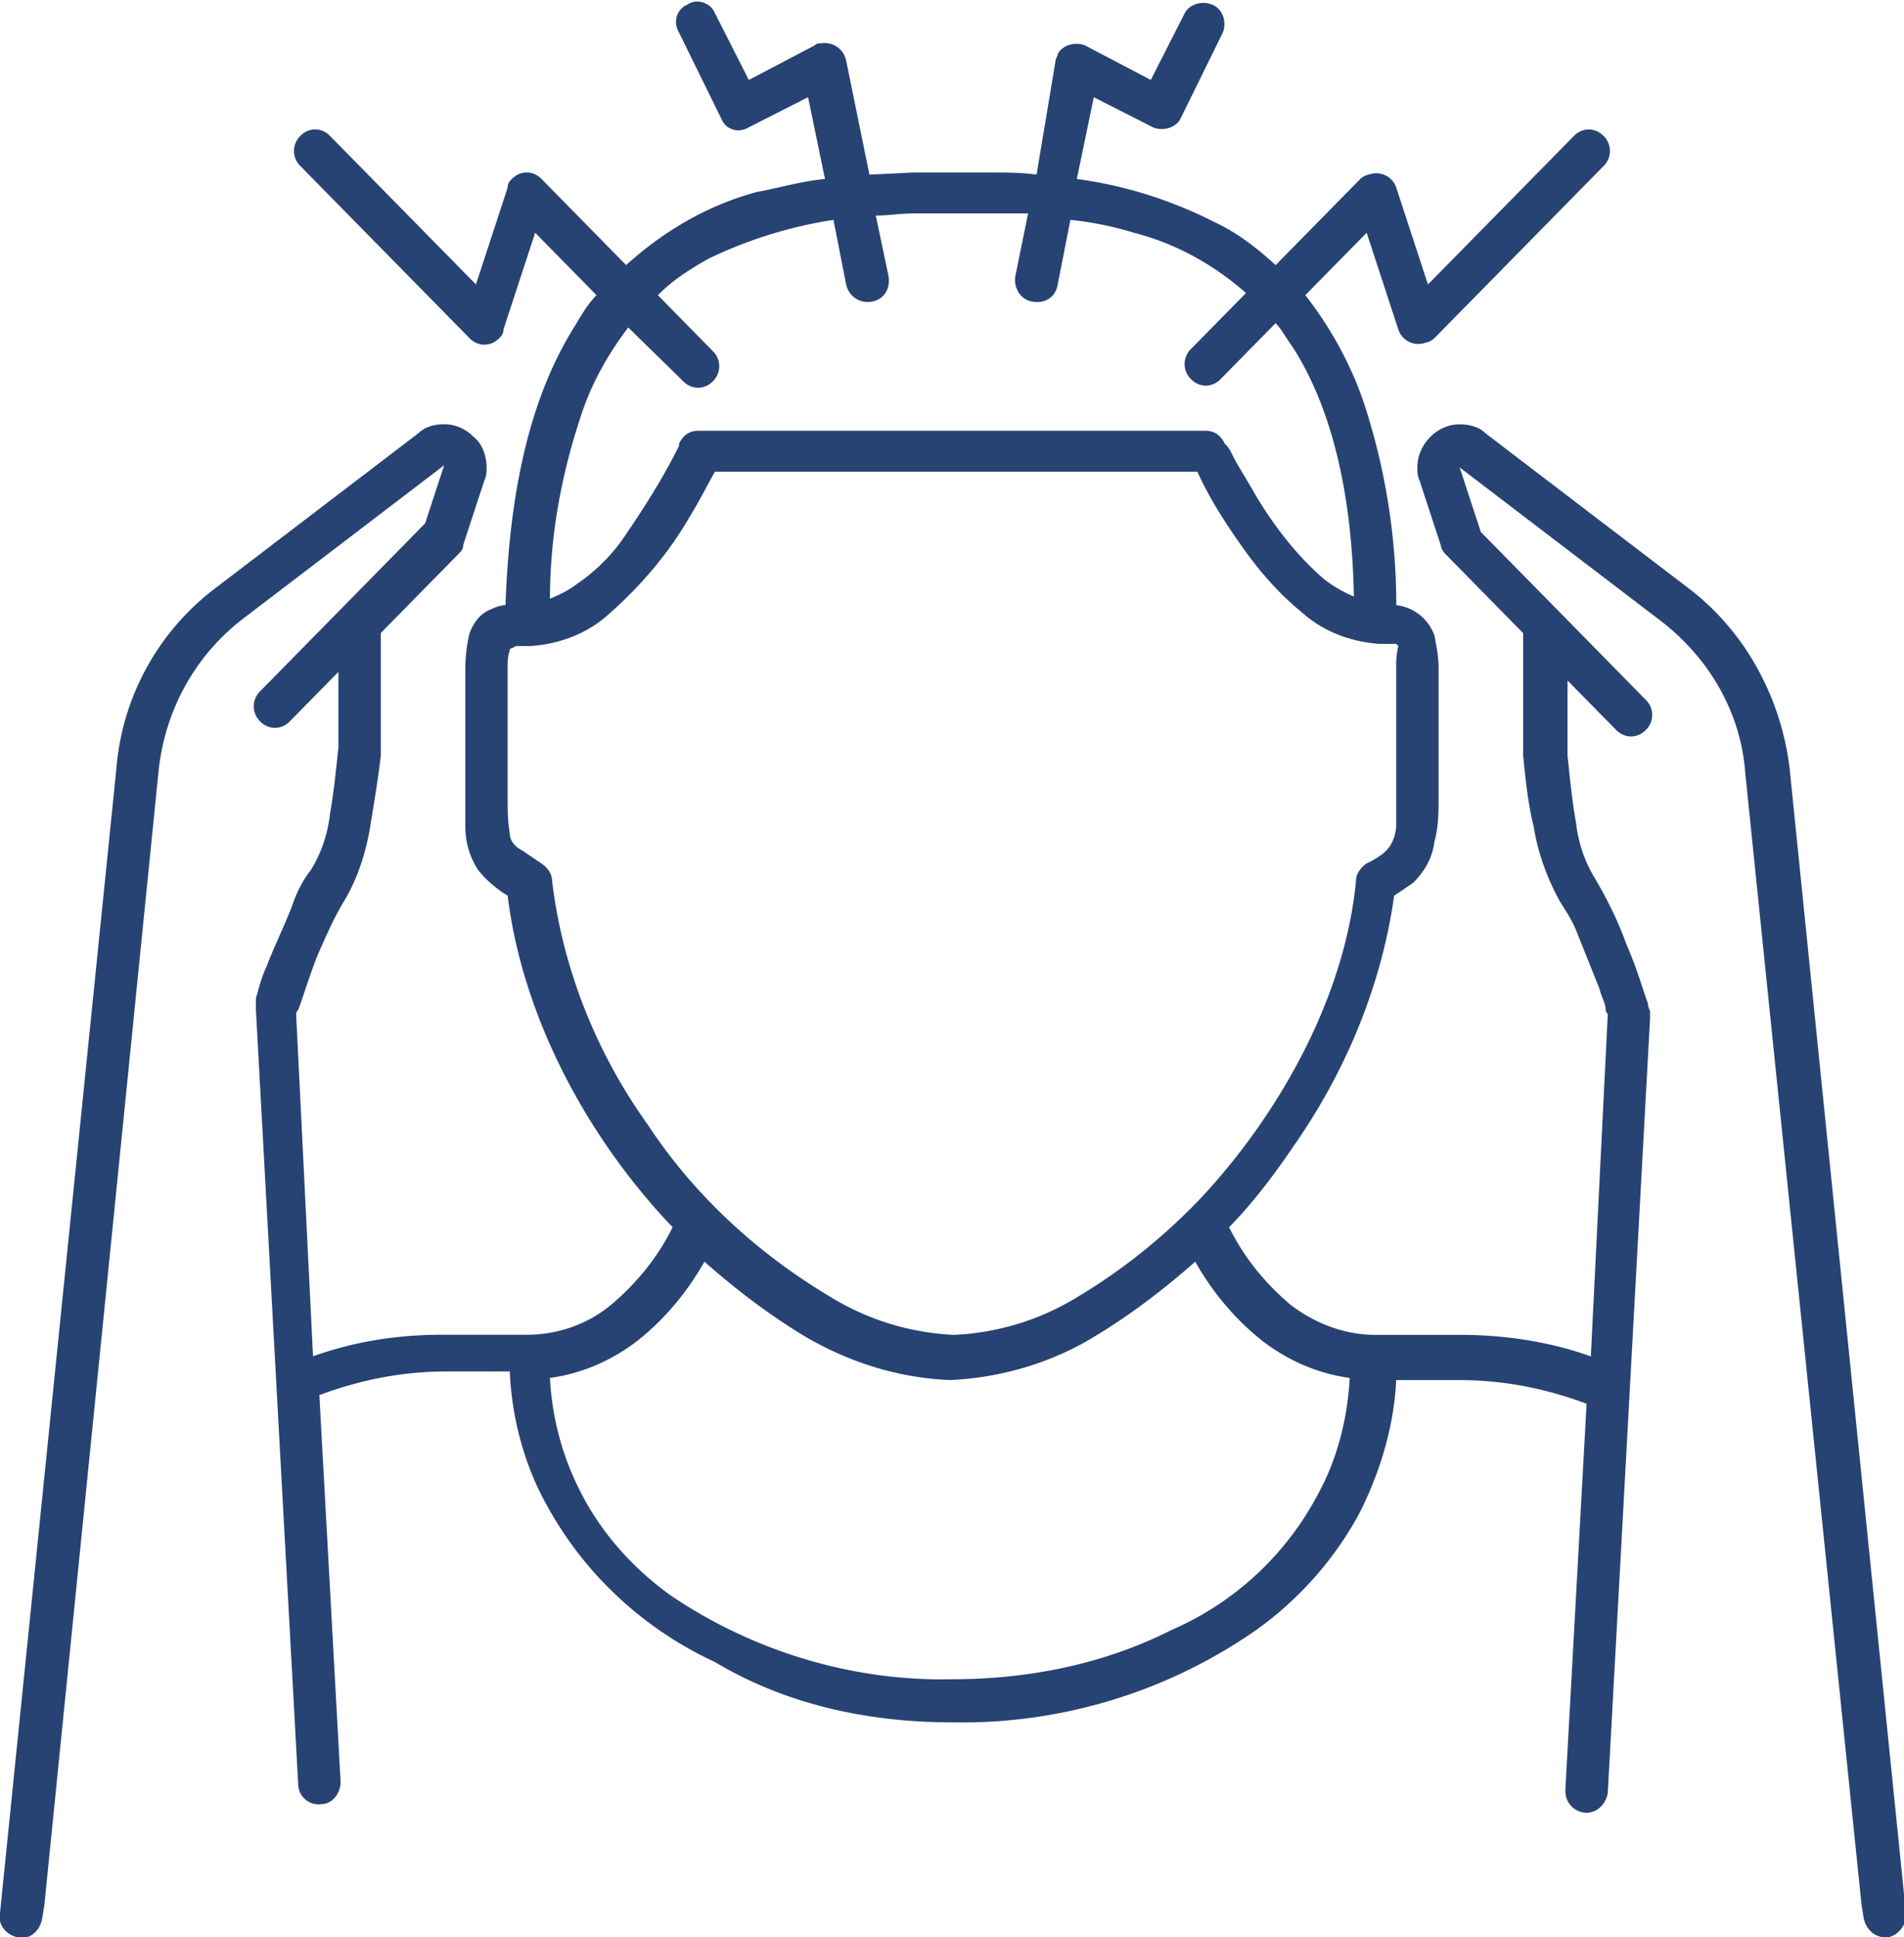 <svg xmlns="http://www.w3.org/2000/svg" width="59" height="60" fill="none" xmlns:v="https://vecta.io/nano"><g clip-path="url(#A)"><path d="M52.311 18.209l-6.293-4.8c-.197-.2-.524-.267-.787-.267-.328 0-.656.133-.918.4s-.393.6-.393.933c0 .133 0 .267.066.4l.656 2a.51.51 0 0 0 .131.267l2.425 2.467v3.733.067c.066.6.131 1.4.328 2.2.131.8.393 1.533.787 2.267.197.333.393.6.524.933l.721 1.8c.066.267.197.467.197.667 0 .067.066.133.066.133l-.525 10.6c-1.311-.467-2.688-.667-4.064-.667h-2.622c-.918 0-1.836-.333-2.622-.933-.787-.667-1.442-1.467-1.901-2.4.721-.733 1.377-1.6 1.967-2.467 1.639-2.333 2.753-5 3.147-7.8l.59-.4c.328-.333.59-.733.656-1.267.131-.467.131-.933.131-1.4v-4c0-.333-.066-.667-.131-1a1.43 1.43 0 0 0-1.18-.933 20.09 20.09 0 0 0-.983-6.2c-.393-1.2-1.049-2.4-1.836-3.4l1.901-1.933.983 3a.65.65 0 0 0 .852.4c.066 0 .197-.067.262-.133l5.244-5.333a.65.65 0 0 0 0-.933c-.262-.267-.656-.267-.918 0l-4.523 4.6-.983-3a.65.65 0 0 0-.852-.4c-.066 0-.197.067-.262.133l-2.622 2.667c-.59-.533-1.18-1-1.901-1.333-1.311-.667-2.753-1.133-4.261-1.333l.525-2.533 1.835.933c.328.133.721 0 .852-.267l1.311-2.667c.131-.333 0-.733-.328-.867s-.721 0-.852.267L35.66 2.476l-2.032-1.067c-.328-.133-.721 0-.852.267 0 .067-.066.133-.066.2l-.59 3.533c-.459-.067-.983-.067-1.442-.067h-2.36l-1.377.067-.721-3.533a.68.68 0 0 0-.787-.533c-.066 0-.131 0-.197.067l-2.032 1.067L22.155.409c-.131-.333-.59-.467-.852-.267-.328.133-.459.533-.262.867l1.311 2.667c.131.333.524.467.852.267l1.836-.933.524 2.533c-.721.067-1.377.267-2.098.4-1.508.4-2.884 1.2-4.064 2.267L16.78 5.542c-.262-.267-.656-.267-.918 0-.066.067-.131.133-.131.267l-.983 3-4.523-4.6c-.262-.267-.656-.267-.918 0a.65.65 0 0 0 0 .933l5.244 5.333c.262.267.656.267.918 0 .066-.067.131-.133.131-.267l.983-3 1.901 1.933c-.262.267-.459.6-.656.933-1.311 2.067-2.032 4.867-2.163 8.667-.131 0-.328.067-.459.133-.328.133-.524.4-.655.733a4.71 4.71 0 0 0-.131 1.067v4 .933c0 .467.131.933.393 1.333.262.333.59.6.918.8.459 3.733 2.425 7.4 4.982 10.133l.131.133c-.459.933-1.114 1.733-1.901 2.4-.721.6-1.639.933-2.622.933h-2.622c-1.377 0-2.688.2-3.999.667l-.524-10.6s0-.067.066-.133c.131-.333.328-1 .59-1.667.262-.6.524-1.2.852-1.733.393-.667.656-1.467.787-2.267s.262-1.6.328-2.2v-.067-3.733l2.426-2.467c.066-.067.131-.133.131-.267l.656-2c.066-.133.066-.267.066-.4 0-.333-.131-.733-.393-.933-.262-.267-.59-.4-.918-.4-.262 0-.59.067-.787.267l-6.293 4.8a7.79 7.79 0 0 0-3.081 5.6L-.003 59.276c-.066.333.197.667.59.733.328.067.656-.2.721-.6l.066-.4 3.54-35.133c.197-1.867 1.114-3.533 2.557-4.667l6.293-4.8-.59 1.8-5.113 5.2a.65.65 0 0 0 0 .933c.262.267.656.267.918 0l1.508-1.533v2.333c-.066.6-.131 1.333-.262 2.067-.066.6-.262 1.2-.59 1.733-.262.333-.459.733-.59 1.133-.262.667-.59 1.333-.787 1.867-.131.267-.197.533-.262.733 0 .067-.066.2-.066.267v.067.067.133.067l1.311 24a.63.63 0 0 0 .721.6c.328 0 .59-.333.59-.667v-.067l-.656-11.933c1.246-.467 2.557-.733 3.933-.733h1.967c.066 1.467.459 2.933 1.18 4.2 1.18 2.133 3.016 3.8 5.179 4.8 2.229 1.333 4.786 1.867 7.342 1.867a15.95 15.95 0 0 0 9.44-2.867 10.76 10.76 0 0 0 3.147-3.533c.656-1.267 1.114-2.733 1.18-4.2h1.967c1.377 0 2.688.267 3.933.733l-.656 11.933v.067c0 .4.328.667.656.667s.59-.267.656-.6l1.311-24v-.067-.133c0-.067-.066-.133-.066-.267-.131-.333-.328-1.067-.656-1.8-.262-.733-.59-1.4-.983-2.067-.328-.533-.524-1.133-.59-1.733-.131-.733-.197-1.467-.262-2.067v-2.333l1.508 1.533c.262.267.656.267.918 0a.65.65 0 0 0 0-.933l-2.622-2.667-2.491-2.533-.656-2 6.293 4.8c1.442 1.133 2.426 2.8 2.557 4.667l3.605 35.067.066.4c.066.333.328.6.721.6a.72.72 0 0 0 .59-.733l-3.606-35.467c-.262-2.2-1.377-4.267-3.147-5.6zM36.315 50.476c-2.098 1.067-4.458 1.533-6.818 1.533-3.081.067-6.162-.867-8.719-2.6-1.114-.8-2.098-1.867-2.753-3.133a8.68 8.68 0 0 1-.983-3.6c.983-.133 1.901-.533 2.688-1.133.852-.667 1.573-1.533 2.098-2.467.983.867 2.032 1.667 3.147 2.333 1.377.8 2.884 1.267 4.458 1.333 1.573-.067 3.147-.533 4.458-1.333 1.114-.667 2.163-1.467 3.147-2.333.524.933 1.246 1.8 2.098 2.467.787.6 1.705 1 2.688 1.133-.066 1.267-.393 2.533-.983 3.6a9.32 9.32 0 0 1-4.523 4.2zM15.796 25.809c-.066-.4-.066-.733-.066-1.133v-4c0-.2 0-.333.066-.533 0 0 0-.067.066-.067l.131-.067h.459c.918-.067 1.77-.4 2.426-1 .983-.867 1.836-1.867 2.491-3 .328-.533.59-1.067.787-1.4h14.947c.393.867.918 1.667 1.442 2.4s1.114 1.4 1.77 1.933c.656.6 1.508.933 2.426 1h.393.131l.066.067c-.066.267-.066.467-.066.667v4 .867a1.3 1.3 0 0 1-.197.667c-.197.267-.459.4-.721.533-.197.133-.328.333-.328.533-.328 3.467-2.229 7-4.655 9.667-1.18 1.267-2.491 2.333-3.933 3.2-1.18.733-2.491 1.133-3.868 1.2-1.377-.067-2.688-.467-3.868-1.2-2.229-1.333-4.195-3.133-5.638-5.333-1.573-2.2-2.622-4.8-2.95-7.533 0-.2-.131-.4-.328-.533l-.59-.4c-.262-.133-.393-.333-.393-.533zm5.376-14c.262.267.656.267.918 0a.65.65 0 0 0 0-.933l-1.704-1.733c.459-.467.983-.8 1.573-1.133a13.69 13.69 0 0 1 3.868-1.2l.393 2a.68.68 0 0 0 .787.533c.393-.067.59-.4.524-.8l-.393-1.867c.393 0 .787-.067 1.18-.067h2.36 1.18l-.393 1.933c-.066.333.131.733.524.8s.721-.133.787-.533l.393-2a10.3 10.3 0 0 1 1.967.4c1.311.333 2.491 1 3.474 1.867l-1.705 1.733a.65.65 0 0 0 0 .933c.262.267.656.267.918 0l1.704-1.733c.197.2.328.467.525.733 1.114 1.733 1.836 4.267 1.901 7.733a4.16 4.16 0 0 1-.918-.533c-.852-.733-1.573-1.667-2.163-2.667-.262-.467-.525-.867-.656-1.133-.066-.133-.131-.267-.197-.333l-.066-.067c-.131-.267-.328-.4-.59-.4H21.631c-.262 0-.459.133-.59.4v.067c-.459.933-1.049 1.867-1.639 2.733a5.55 5.55 0 0 1-1.508 1.533c-.262.2-.524.333-.852.467 0-1.867.328-3.733.918-5.533.328-1.067.852-2 1.508-2.867l1.704 1.667z" fill="#274374"/></g><defs><clipPath id="A"><path fill="#fff" d="M0 0h59v60H0z"/></clipPath></defs></svg>